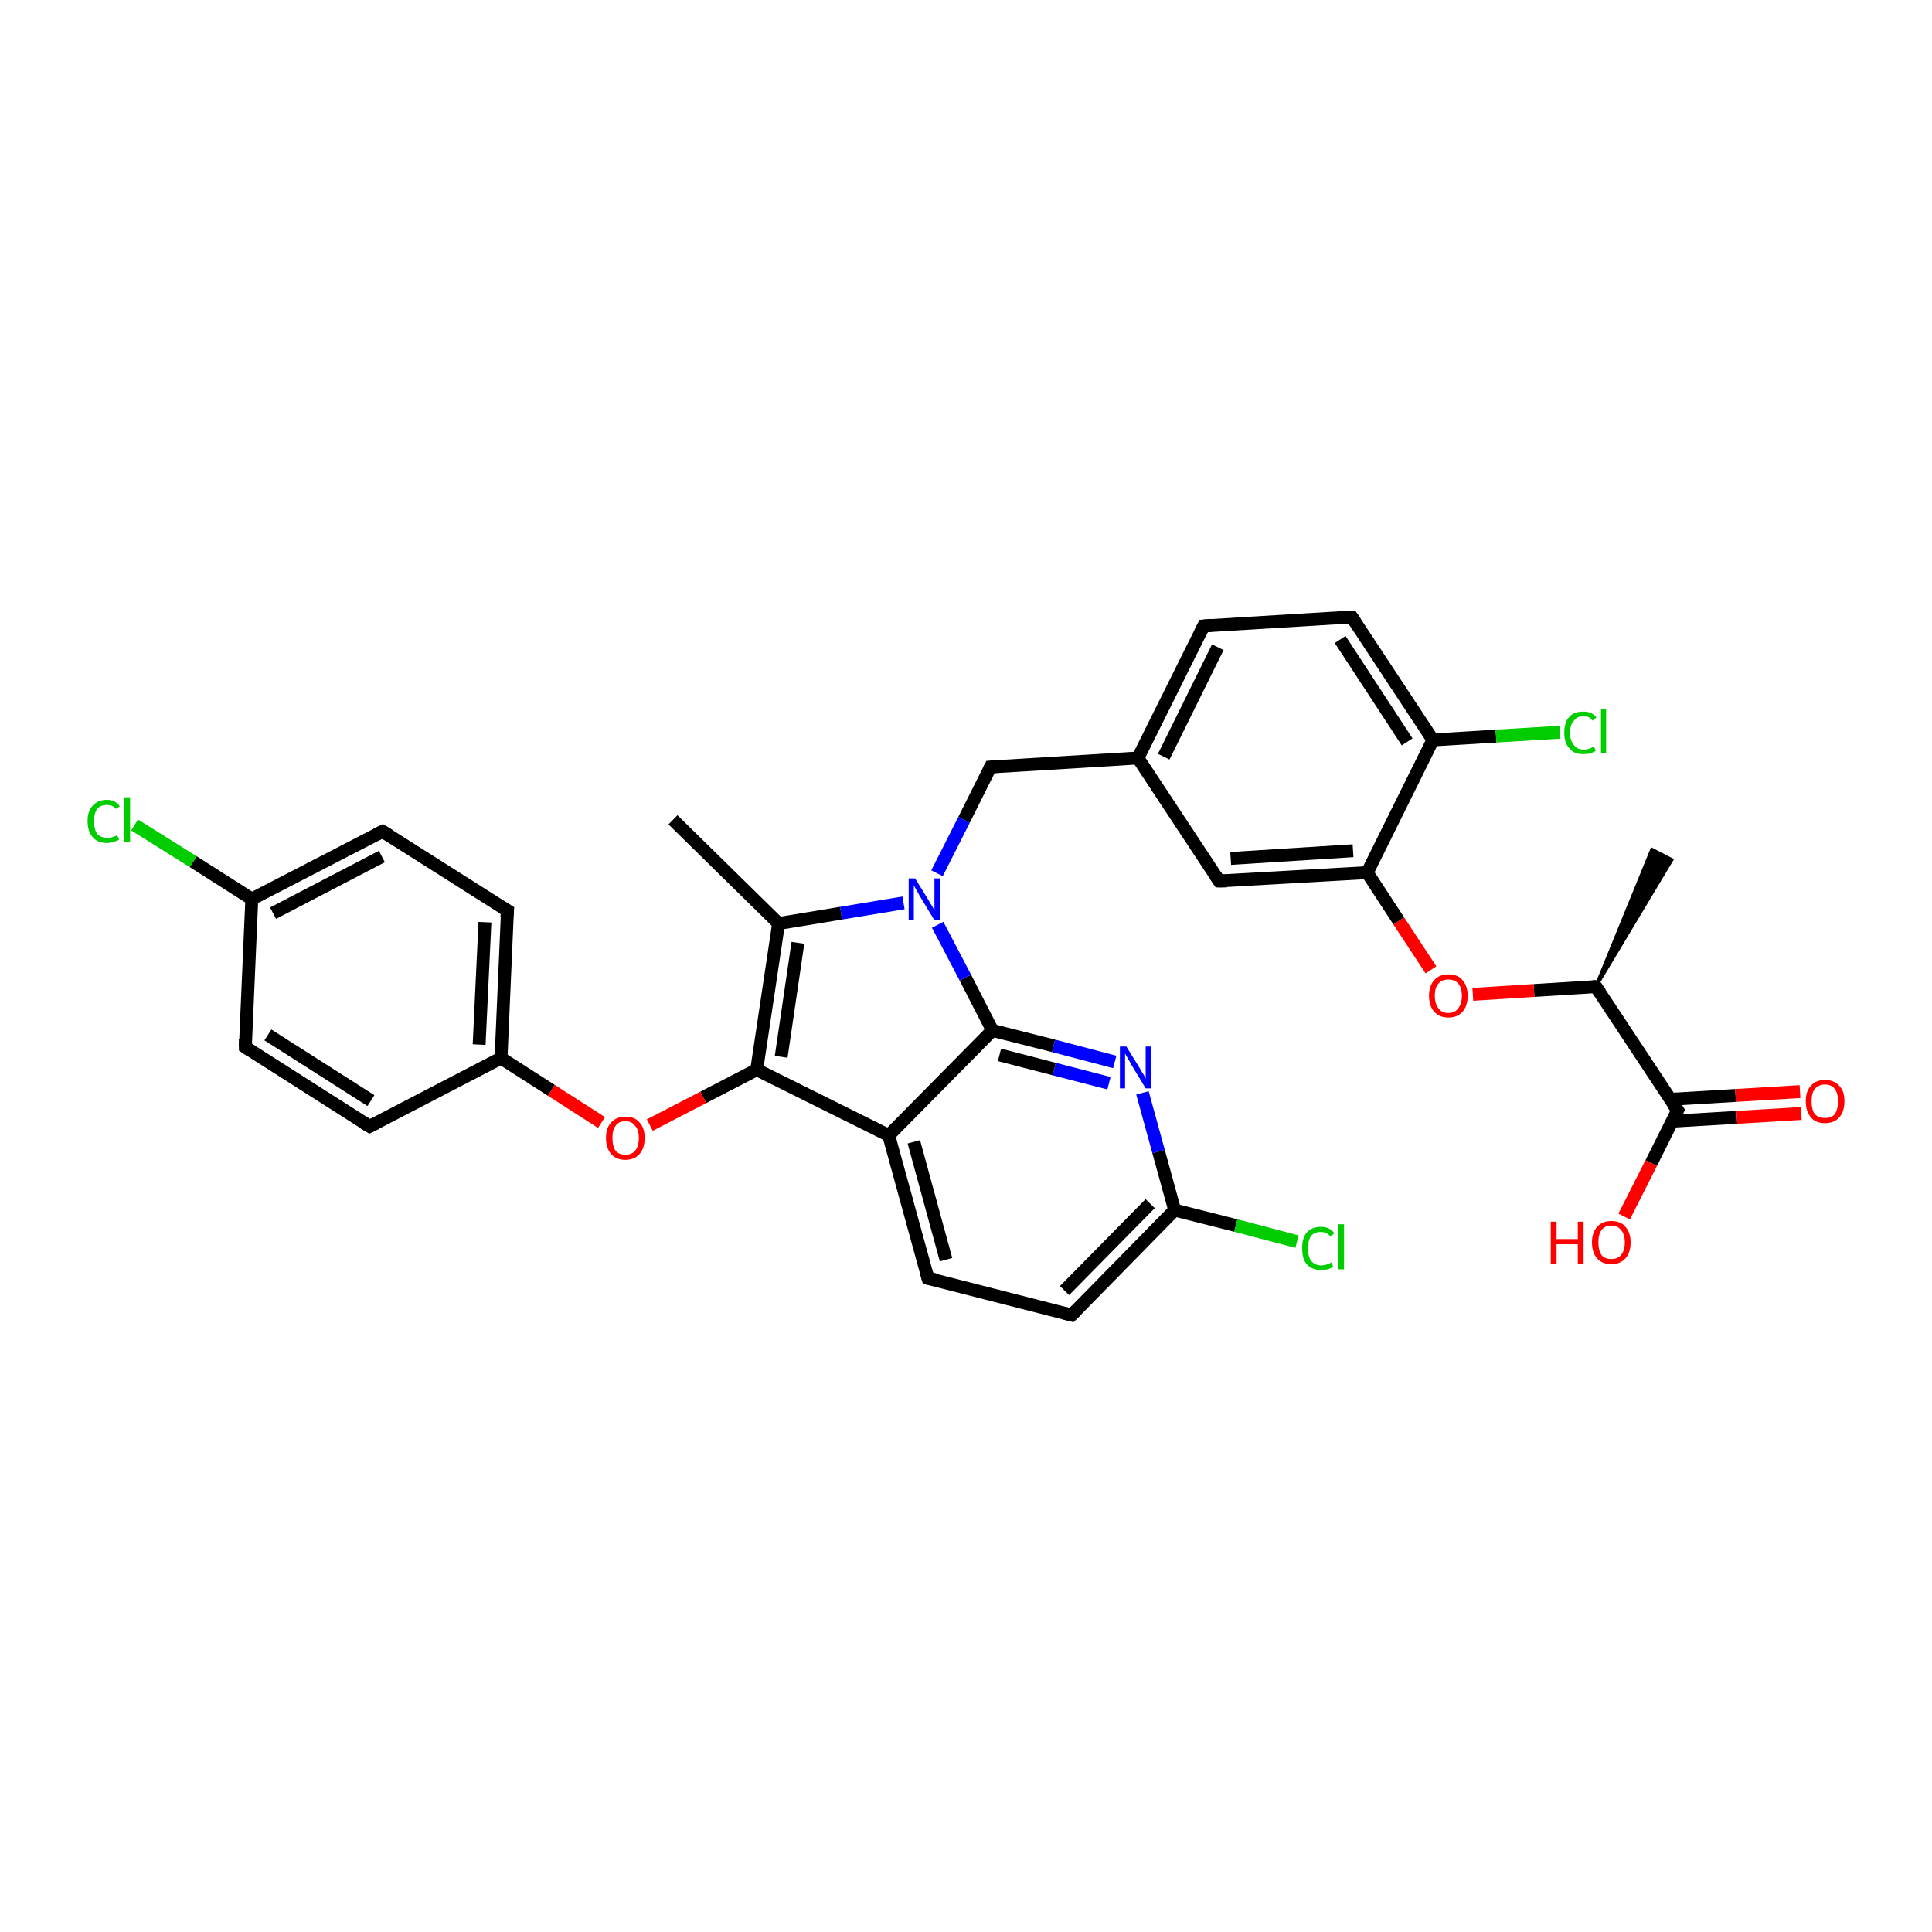<?xml version='1.0' encoding='iso-8859-1'?>
<svg version='1.1' baseProfile='full'
              xmlns='http://www.w3.org/2000/svg'
                      xmlns:rdkit='http://www.rdkit.org/xml'
                      xmlns:xlink='http://www.w3.org/1999/xlink'
                  xml:space='preserve'
width='300px' height='300px' viewBox='0 0 300 300'>
<!-- END OF HEADER -->
<rect style='opacity:1.0;fill:#FFFFFF;stroke:none' width='300.0' height='300.0' x='0.0' y='0.0'> </rect>
<path class='bond-0 atom-1 atom-0' d='M 247.8,153.2 L 256.5,131.9 L 259.6,133.5 Z' style='fill:#000000;fill-rule:evenodd;fill-opacity:1;stroke:#000000;stroke-width:0.5px;stroke-linecap:butt;stroke-linejoin:miter;stroke-opacity:1;' />
<path class='bond-1 atom-1 atom-2' d='M 247.8,153.2 L 238.2,153.8' style='fill:none;fill-rule:evenodd;stroke:#000000;stroke-width:2.0px;stroke-linecap:butt;stroke-linejoin:miter;stroke-opacity:1' />
<path class='bond-1 atom-1 atom-2' d='M 238.2,153.8 L 228.7,154.4' style='fill:none;fill-rule:evenodd;stroke:#FF0000;stroke-width:2.0px;stroke-linecap:butt;stroke-linejoin:miter;stroke-opacity:1' />
<path class='bond-2 atom-2 atom-3' d='M 222.2,150.6 L 217.2,143.0' style='fill:none;fill-rule:evenodd;stroke:#FF0000;stroke-width:2.0px;stroke-linecap:butt;stroke-linejoin:miter;stroke-opacity:1' />
<path class='bond-2 atom-2 atom-3' d='M 217.2,143.0 L 212.3,135.5' style='fill:none;fill-rule:evenodd;stroke:#000000;stroke-width:2.0px;stroke-linecap:butt;stroke-linejoin:miter;stroke-opacity:1' />
<path class='bond-3 atom-3 atom-4' d='M 212.3,135.5 L 189.3,136.8' style='fill:none;fill-rule:evenodd;stroke:#000000;stroke-width:2.0px;stroke-linecap:butt;stroke-linejoin:miter;stroke-opacity:1' />
<path class='bond-3 atom-3 atom-4' d='M 210.1,132.1 L 191.1,133.3' style='fill:none;fill-rule:evenodd;stroke:#000000;stroke-width:2.0px;stroke-linecap:butt;stroke-linejoin:miter;stroke-opacity:1' />
<path class='bond-4 atom-4 atom-5' d='M 189.3,136.8 L 176.7,117.7' style='fill:none;fill-rule:evenodd;stroke:#000000;stroke-width:2.0px;stroke-linecap:butt;stroke-linejoin:miter;stroke-opacity:1' />
<path class='bond-5 atom-5 atom-6' d='M 176.7,117.7 L 153.8,119.1' style='fill:none;fill-rule:evenodd;stroke:#000000;stroke-width:2.0px;stroke-linecap:butt;stroke-linejoin:miter;stroke-opacity:1' />
<path class='bond-6 atom-6 atom-7' d='M 153.8,119.1 L 149.7,127.3' style='fill:none;fill-rule:evenodd;stroke:#000000;stroke-width:2.0px;stroke-linecap:butt;stroke-linejoin:miter;stroke-opacity:1' />
<path class='bond-6 atom-6 atom-7' d='M 149.7,127.3 L 145.5,135.6' style='fill:none;fill-rule:evenodd;stroke:#0000FF;stroke-width:2.0px;stroke-linecap:butt;stroke-linejoin:miter;stroke-opacity:1' />
<path class='bond-7 atom-7 atom-8' d='M 140.3,140.2 L 130.6,141.8' style='fill:none;fill-rule:evenodd;stroke:#0000FF;stroke-width:2.0px;stroke-linecap:butt;stroke-linejoin:miter;stroke-opacity:1' />
<path class='bond-7 atom-7 atom-8' d='M 130.6,141.8 L 120.9,143.4' style='fill:none;fill-rule:evenodd;stroke:#000000;stroke-width:2.0px;stroke-linecap:butt;stroke-linejoin:miter;stroke-opacity:1' />
<path class='bond-8 atom-8 atom-9' d='M 120.9,143.4 L 104.5,127.3' style='fill:none;fill-rule:evenodd;stroke:#000000;stroke-width:2.0px;stroke-linecap:butt;stroke-linejoin:miter;stroke-opacity:1' />
<path class='bond-9 atom-8 atom-10' d='M 120.9,143.4 L 117.5,166.1' style='fill:none;fill-rule:evenodd;stroke:#000000;stroke-width:2.0px;stroke-linecap:butt;stroke-linejoin:miter;stroke-opacity:1' />
<path class='bond-9 atom-8 atom-10' d='M 123.9,146.4 L 121.3,164.1' style='fill:none;fill-rule:evenodd;stroke:#000000;stroke-width:2.0px;stroke-linecap:butt;stroke-linejoin:miter;stroke-opacity:1' />
<path class='bond-10 atom-10 atom-11' d='M 117.5,166.1 L 109.2,170.4' style='fill:none;fill-rule:evenodd;stroke:#000000;stroke-width:2.0px;stroke-linecap:butt;stroke-linejoin:miter;stroke-opacity:1' />
<path class='bond-10 atom-10 atom-11' d='M 109.2,170.4 L 100.9,174.7' style='fill:none;fill-rule:evenodd;stroke:#FF0000;stroke-width:2.0px;stroke-linecap:butt;stroke-linejoin:miter;stroke-opacity:1' />
<path class='bond-11 atom-11 atom-12' d='M 93.4,174.3 L 85.6,169.3' style='fill:none;fill-rule:evenodd;stroke:#FF0000;stroke-width:2.0px;stroke-linecap:butt;stroke-linejoin:miter;stroke-opacity:1' />
<path class='bond-11 atom-11 atom-12' d='M 85.6,169.3 L 77.8,164.3' style='fill:none;fill-rule:evenodd;stroke:#000000;stroke-width:2.0px;stroke-linecap:butt;stroke-linejoin:miter;stroke-opacity:1' />
<path class='bond-12 atom-12 atom-13' d='M 77.8,164.3 L 78.8,141.4' style='fill:none;fill-rule:evenodd;stroke:#000000;stroke-width:2.0px;stroke-linecap:butt;stroke-linejoin:miter;stroke-opacity:1' />
<path class='bond-12 atom-12 atom-13' d='M 74.4,162.2 L 75.3,143.2' style='fill:none;fill-rule:evenodd;stroke:#000000;stroke-width:2.0px;stroke-linecap:butt;stroke-linejoin:miter;stroke-opacity:1' />
<path class='bond-13 atom-13 atom-14' d='M 78.8,141.4 L 59.4,129.1' style='fill:none;fill-rule:evenodd;stroke:#000000;stroke-width:2.0px;stroke-linecap:butt;stroke-linejoin:miter;stroke-opacity:1' />
<path class='bond-14 atom-14 atom-15' d='M 59.4,129.1 L 39.1,139.6' style='fill:none;fill-rule:evenodd;stroke:#000000;stroke-width:2.0px;stroke-linecap:butt;stroke-linejoin:miter;stroke-opacity:1' />
<path class='bond-14 atom-14 atom-15' d='M 59.3,133.0 L 42.4,141.8' style='fill:none;fill-rule:evenodd;stroke:#000000;stroke-width:2.0px;stroke-linecap:butt;stroke-linejoin:miter;stroke-opacity:1' />
<path class='bond-15 atom-15 atom-16' d='M 39.1,139.6 L 30.0,133.8' style='fill:none;fill-rule:evenodd;stroke:#000000;stroke-width:2.0px;stroke-linecap:butt;stroke-linejoin:miter;stroke-opacity:1' />
<path class='bond-15 atom-15 atom-16' d='M 30.0,133.8 L 20.9,128.1' style='fill:none;fill-rule:evenodd;stroke:#00CC00;stroke-width:2.0px;stroke-linecap:butt;stroke-linejoin:miter;stroke-opacity:1' />
<path class='bond-16 atom-15 atom-17' d='M 39.1,139.6 L 38.1,162.6' style='fill:none;fill-rule:evenodd;stroke:#000000;stroke-width:2.0px;stroke-linecap:butt;stroke-linejoin:miter;stroke-opacity:1' />
<path class='bond-17 atom-17 atom-18' d='M 38.1,162.6 L 57.4,174.9' style='fill:none;fill-rule:evenodd;stroke:#000000;stroke-width:2.0px;stroke-linecap:butt;stroke-linejoin:miter;stroke-opacity:1' />
<path class='bond-17 atom-17 atom-18' d='M 41.6,160.7 L 57.6,170.9' style='fill:none;fill-rule:evenodd;stroke:#000000;stroke-width:2.0px;stroke-linecap:butt;stroke-linejoin:miter;stroke-opacity:1' />
<path class='bond-18 atom-10 atom-19' d='M 117.5,166.1 L 138.0,176.3' style='fill:none;fill-rule:evenodd;stroke:#000000;stroke-width:2.0px;stroke-linecap:butt;stroke-linejoin:miter;stroke-opacity:1' />
<path class='bond-19 atom-19 atom-20' d='M 138.0,176.3 L 144.1,198.5' style='fill:none;fill-rule:evenodd;stroke:#000000;stroke-width:2.0px;stroke-linecap:butt;stroke-linejoin:miter;stroke-opacity:1' />
<path class='bond-19 atom-19 atom-20' d='M 141.9,177.3 L 146.9,195.6' style='fill:none;fill-rule:evenodd;stroke:#000000;stroke-width:2.0px;stroke-linecap:butt;stroke-linejoin:miter;stroke-opacity:1' />
<path class='bond-20 atom-20 atom-21' d='M 144.1,198.5 L 166.4,204.2' style='fill:none;fill-rule:evenodd;stroke:#000000;stroke-width:2.0px;stroke-linecap:butt;stroke-linejoin:miter;stroke-opacity:1' />
<path class='bond-21 atom-21 atom-22' d='M 166.4,204.2 L 182.4,187.9' style='fill:none;fill-rule:evenodd;stroke:#000000;stroke-width:2.0px;stroke-linecap:butt;stroke-linejoin:miter;stroke-opacity:1' />
<path class='bond-21 atom-21 atom-22' d='M 165.3,200.4 L 178.6,186.9' style='fill:none;fill-rule:evenodd;stroke:#000000;stroke-width:2.0px;stroke-linecap:butt;stroke-linejoin:miter;stroke-opacity:1' />
<path class='bond-22 atom-22 atom-23' d='M 182.4,187.9 L 191.9,190.3' style='fill:none;fill-rule:evenodd;stroke:#000000;stroke-width:2.0px;stroke-linecap:butt;stroke-linejoin:miter;stroke-opacity:1' />
<path class='bond-22 atom-22 atom-23' d='M 191.9,190.3 L 201.4,192.8' style='fill:none;fill-rule:evenodd;stroke:#00CC00;stroke-width:2.0px;stroke-linecap:butt;stroke-linejoin:miter;stroke-opacity:1' />
<path class='bond-23 atom-22 atom-24' d='M 182.4,187.9 L 179.9,178.8' style='fill:none;fill-rule:evenodd;stroke:#000000;stroke-width:2.0px;stroke-linecap:butt;stroke-linejoin:miter;stroke-opacity:1' />
<path class='bond-23 atom-22 atom-24' d='M 179.9,178.8 L 177.4,169.7' style='fill:none;fill-rule:evenodd;stroke:#0000FF;stroke-width:2.0px;stroke-linecap:butt;stroke-linejoin:miter;stroke-opacity:1' />
<path class='bond-24 atom-24 atom-25' d='M 173.1,164.9 L 163.6,162.4' style='fill:none;fill-rule:evenodd;stroke:#0000FF;stroke-width:2.0px;stroke-linecap:butt;stroke-linejoin:miter;stroke-opacity:1' />
<path class='bond-24 atom-24 atom-25' d='M 163.6,162.4 L 154.1,160.0' style='fill:none;fill-rule:evenodd;stroke:#000000;stroke-width:2.0px;stroke-linecap:butt;stroke-linejoin:miter;stroke-opacity:1' />
<path class='bond-24 atom-24 atom-25' d='M 172.2,168.2 L 163.7,166.0' style='fill:none;fill-rule:evenodd;stroke:#0000FF;stroke-width:2.0px;stroke-linecap:butt;stroke-linejoin:miter;stroke-opacity:1' />
<path class='bond-24 atom-24 atom-25' d='M 163.7,166.0 L 155.2,163.8' style='fill:none;fill-rule:evenodd;stroke:#000000;stroke-width:2.0px;stroke-linecap:butt;stroke-linejoin:miter;stroke-opacity:1' />
<path class='bond-25 atom-5 atom-26' d='M 176.7,117.7 L 186.9,97.2' style='fill:none;fill-rule:evenodd;stroke:#000000;stroke-width:2.0px;stroke-linecap:butt;stroke-linejoin:miter;stroke-opacity:1' />
<path class='bond-25 atom-5 atom-26' d='M 180.7,117.5 L 189.1,100.5' style='fill:none;fill-rule:evenodd;stroke:#000000;stroke-width:2.0px;stroke-linecap:butt;stroke-linejoin:miter;stroke-opacity:1' />
<path class='bond-26 atom-26 atom-27' d='M 186.9,97.2 L 209.9,95.8' style='fill:none;fill-rule:evenodd;stroke:#000000;stroke-width:2.0px;stroke-linecap:butt;stroke-linejoin:miter;stroke-opacity:1' />
<path class='bond-27 atom-27 atom-28' d='M 209.9,95.8 L 222.5,114.9' style='fill:none;fill-rule:evenodd;stroke:#000000;stroke-width:2.0px;stroke-linecap:butt;stroke-linejoin:miter;stroke-opacity:1' />
<path class='bond-27 atom-27 atom-28' d='M 208.1,99.3 L 218.5,115.2' style='fill:none;fill-rule:evenodd;stroke:#000000;stroke-width:2.0px;stroke-linecap:butt;stroke-linejoin:miter;stroke-opacity:1' />
<path class='bond-28 atom-28 atom-29' d='M 222.5,114.9 L 232.3,114.3' style='fill:none;fill-rule:evenodd;stroke:#000000;stroke-width:2.0px;stroke-linecap:butt;stroke-linejoin:miter;stroke-opacity:1' />
<path class='bond-28 atom-28 atom-29' d='M 232.3,114.3 L 242.2,113.7' style='fill:none;fill-rule:evenodd;stroke:#00CC00;stroke-width:2.0px;stroke-linecap:butt;stroke-linejoin:miter;stroke-opacity:1' />
<path class='bond-29 atom-1 atom-30' d='M 247.8,153.2 L 260.5,172.4' style='fill:none;fill-rule:evenodd;stroke:#000000;stroke-width:2.0px;stroke-linecap:butt;stroke-linejoin:miter;stroke-opacity:1' />
<path class='bond-30 atom-30 atom-31' d='M 260.5,172.4 L 256.4,180.6' style='fill:none;fill-rule:evenodd;stroke:#000000;stroke-width:2.0px;stroke-linecap:butt;stroke-linejoin:miter;stroke-opacity:1' />
<path class='bond-30 atom-30 atom-31' d='M 256.4,180.6 L 252.2,188.9' style='fill:none;fill-rule:evenodd;stroke:#FF0000;stroke-width:2.0px;stroke-linecap:butt;stroke-linejoin:miter;stroke-opacity:1' />
<path class='bond-31 atom-30 atom-32' d='M 259.6,174.1 L 269.7,173.5' style='fill:none;fill-rule:evenodd;stroke:#000000;stroke-width:2.0px;stroke-linecap:butt;stroke-linejoin:miter;stroke-opacity:1' />
<path class='bond-31 atom-30 atom-32' d='M 269.7,173.5 L 279.7,172.9' style='fill:none;fill-rule:evenodd;stroke:#FF0000;stroke-width:2.0px;stroke-linecap:butt;stroke-linejoin:miter;stroke-opacity:1' />
<path class='bond-31 atom-30 atom-32' d='M 259.4,170.7 L 269.5,170.1' style='fill:none;fill-rule:evenodd;stroke:#000000;stroke-width:2.0px;stroke-linecap:butt;stroke-linejoin:miter;stroke-opacity:1' />
<path class='bond-31 atom-30 atom-32' d='M 269.5,170.1 L 279.5,169.5' style='fill:none;fill-rule:evenodd;stroke:#FF0000;stroke-width:2.0px;stroke-linecap:butt;stroke-linejoin:miter;stroke-opacity:1' />
<path class='bond-32 atom-28 atom-3' d='M 222.5,114.9 L 212.3,135.5' style='fill:none;fill-rule:evenodd;stroke:#000000;stroke-width:2.0px;stroke-linecap:butt;stroke-linejoin:miter;stroke-opacity:1' />
<path class='bond-33 atom-25 atom-7' d='M 154.1,160.0 L 149.9,151.8' style='fill:none;fill-rule:evenodd;stroke:#000000;stroke-width:2.0px;stroke-linecap:butt;stroke-linejoin:miter;stroke-opacity:1' />
<path class='bond-33 atom-25 atom-7' d='M 149.9,151.8 L 145.6,143.6' style='fill:none;fill-rule:evenodd;stroke:#0000FF;stroke-width:2.0px;stroke-linecap:butt;stroke-linejoin:miter;stroke-opacity:1' />
<path class='bond-34 atom-18 atom-12' d='M 57.4,174.9 L 77.8,164.3' style='fill:none;fill-rule:evenodd;stroke:#000000;stroke-width:2.0px;stroke-linecap:butt;stroke-linejoin:miter;stroke-opacity:1' />
<path class='bond-35 atom-25 atom-19' d='M 154.1,160.0 L 138.0,176.3' style='fill:none;fill-rule:evenodd;stroke:#000000;stroke-width:2.0px;stroke-linecap:butt;stroke-linejoin:miter;stroke-opacity:1' />
<path d='M 247.3,153.2 L 247.8,153.2 L 248.5,154.2' style='fill:none;stroke:#000000;stroke-width:2.0px;stroke-linecap:butt;stroke-linejoin:miter;stroke-opacity:1;' />
<path d='M 190.5,136.8 L 189.3,136.8 L 188.7,135.9' style='fill:none;stroke:#000000;stroke-width:2.0px;stroke-linecap:butt;stroke-linejoin:miter;stroke-opacity:1;' />
<path d='M 154.9,119.0 L 153.8,119.1 L 153.6,119.5' style='fill:none;stroke:#000000;stroke-width:2.0px;stroke-linecap:butt;stroke-linejoin:miter;stroke-opacity:1;' />
<path d='M 78.7,142.5 L 78.8,141.4 L 77.8,140.8' style='fill:none;stroke:#000000;stroke-width:2.0px;stroke-linecap:butt;stroke-linejoin:miter;stroke-opacity:1;' />
<path d='M 60.4,129.7 L 59.4,129.1 L 58.4,129.6' style='fill:none;stroke:#000000;stroke-width:2.0px;stroke-linecap:butt;stroke-linejoin:miter;stroke-opacity:1;' />
<path d='M 38.1,161.4 L 38.1,162.6 L 39.0,163.2' style='fill:none;stroke:#000000;stroke-width:2.0px;stroke-linecap:butt;stroke-linejoin:miter;stroke-opacity:1;' />
<path d='M 56.4,174.3 L 57.4,174.9 L 58.4,174.4' style='fill:none;stroke:#000000;stroke-width:2.0px;stroke-linecap:butt;stroke-linejoin:miter;stroke-opacity:1;' />
<path d='M 143.8,197.4 L 144.1,198.5 L 145.2,198.7' style='fill:none;stroke:#000000;stroke-width:2.0px;stroke-linecap:butt;stroke-linejoin:miter;stroke-opacity:1;' />
<path d='M 165.2,203.9 L 166.4,204.2 L 167.2,203.4' style='fill:none;stroke:#000000;stroke-width:2.0px;stroke-linecap:butt;stroke-linejoin:miter;stroke-opacity:1;' />
<path d='M 186.4,98.2 L 186.9,97.2 L 188.1,97.1' style='fill:none;stroke:#000000;stroke-width:2.0px;stroke-linecap:butt;stroke-linejoin:miter;stroke-opacity:1;' />
<path d='M 208.7,95.8 L 209.9,95.8 L 210.5,96.7' style='fill:none;stroke:#000000;stroke-width:2.0px;stroke-linecap:butt;stroke-linejoin:miter;stroke-opacity:1;' />
<path d='M 259.8,171.4 L 260.5,172.4 L 260.3,172.8' style='fill:none;stroke:#000000;stroke-width:2.0px;stroke-linecap:butt;stroke-linejoin:miter;stroke-opacity:1;' />
<path class='atom-2' d='M 221.9 154.6
Q 221.9 153.1, 222.7 152.2
Q 223.5 151.3, 224.9 151.3
Q 226.4 151.3, 227.1 152.2
Q 227.9 153.1, 227.9 154.6
Q 227.9 156.2, 227.1 157.1
Q 226.3 158.0, 224.9 158.0
Q 223.5 158.0, 222.7 157.1
Q 221.9 156.2, 221.9 154.6
M 224.9 157.3
Q 225.9 157.3, 226.4 156.6
Q 227.0 155.9, 227.0 154.6
Q 227.0 153.3, 226.4 152.7
Q 225.9 152.1, 224.9 152.1
Q 223.9 152.1, 223.4 152.7
Q 222.8 153.3, 222.8 154.6
Q 222.8 155.9, 223.4 156.6
Q 223.9 157.3, 224.9 157.3
' fill='#FF0000'/>
<path class='atom-7' d='M 142.1 136.4
L 144.2 139.8
Q 144.4 140.2, 144.8 140.8
Q 145.1 141.4, 145.1 141.4
L 145.1 136.4
L 146.0 136.4
L 146.0 142.9
L 145.1 142.9
L 142.8 139.1
Q 142.6 138.7, 142.3 138.2
Q 142.0 137.7, 141.9 137.5
L 141.9 142.9
L 141.1 142.9
L 141.1 136.4
L 142.1 136.4
' fill='#0000FF'/>
<path class='atom-11' d='M 94.1 176.7
Q 94.1 175.1, 94.9 174.3
Q 95.7 173.4, 97.1 173.4
Q 98.6 173.4, 99.3 174.3
Q 100.1 175.1, 100.1 176.7
Q 100.1 178.3, 99.3 179.2
Q 98.5 180.1, 97.1 180.1
Q 95.7 180.1, 94.9 179.2
Q 94.1 178.3, 94.1 176.7
M 97.1 179.3
Q 98.1 179.3, 98.6 178.7
Q 99.2 178.0, 99.2 176.7
Q 99.2 175.4, 98.6 174.8
Q 98.1 174.1, 97.1 174.1
Q 96.1 174.1, 95.6 174.8
Q 95.1 175.4, 95.1 176.7
Q 95.1 178.0, 95.6 178.7
Q 96.1 179.3, 97.1 179.3
' fill='#FF0000'/>
<path class='atom-16' d='M 13.6 127.5
Q 13.6 125.9, 14.4 125.1
Q 15.2 124.2, 16.6 124.2
Q 17.9 124.2, 18.6 125.2
L 18.0 125.6
Q 17.5 125.0, 16.6 125.0
Q 15.6 125.0, 15.1 125.6
Q 14.6 126.3, 14.6 127.5
Q 14.6 128.8, 15.1 129.5
Q 15.6 130.1, 16.7 130.1
Q 17.4 130.1, 18.2 129.7
L 18.5 130.4
Q 18.2 130.6, 17.6 130.7
Q 17.1 130.9, 16.6 130.9
Q 15.2 130.9, 14.4 130.0
Q 13.6 129.1, 13.6 127.5
' fill='#00CC00'/>
<path class='atom-16' d='M 19.3 123.8
L 20.2 123.8
L 20.2 130.8
L 19.3 130.8
L 19.3 123.8
' fill='#00CC00'/>
<path class='atom-23' d='M 202.2 193.8
Q 202.2 192.2, 202.9 191.4
Q 203.7 190.5, 205.1 190.5
Q 206.5 190.5, 207.2 191.5
L 206.6 192.0
Q 206.0 191.3, 205.1 191.3
Q 204.1 191.3, 203.6 191.9
Q 203.1 192.6, 203.1 193.8
Q 203.1 195.1, 203.6 195.8
Q 204.2 196.5, 205.2 196.5
Q 205.9 196.5, 206.8 196.0
L 207.0 196.7
Q 206.7 196.9, 206.2 197.1
Q 205.7 197.2, 205.1 197.2
Q 203.7 197.2, 202.9 196.3
Q 202.2 195.5, 202.2 193.8
' fill='#00CC00'/>
<path class='atom-23' d='M 207.8 190.1
L 208.7 190.1
L 208.7 197.1
L 207.8 197.1
L 207.8 190.1
' fill='#00CC00'/>
<path class='atom-24' d='M 174.9 162.5
L 177.0 165.9
Q 177.2 166.3, 177.6 166.9
Q 177.9 167.5, 177.9 167.5
L 177.9 162.5
L 178.8 162.5
L 178.8 169.0
L 177.9 169.0
L 175.6 165.2
Q 175.4 164.8, 175.1 164.3
Q 174.8 163.8, 174.7 163.6
L 174.7 169.0
L 173.9 169.0
L 173.9 162.5
L 174.9 162.5
' fill='#0000FF'/>
<path class='atom-29' d='M 242.9 113.8
Q 242.9 112.1, 243.7 111.3
Q 244.4 110.5, 245.9 110.5
Q 247.2 110.5, 247.9 111.4
L 247.3 111.9
Q 246.8 111.2, 245.9 111.2
Q 244.9 111.2, 244.4 111.9
Q 243.8 112.5, 243.8 113.8
Q 243.8 115.0, 244.4 115.7
Q 244.9 116.4, 246.0 116.4
Q 246.7 116.4, 247.5 115.9
L 247.8 116.6
Q 247.4 116.8, 246.9 117.0
Q 246.4 117.1, 245.8 117.1
Q 244.4 117.1, 243.7 116.2
Q 242.9 115.4, 242.9 113.8
' fill='#00CC00'/>
<path class='atom-29' d='M 248.6 110.1
L 249.4 110.1
L 249.4 117.0
L 248.6 117.0
L 248.6 110.1
' fill='#00CC00'/>
<path class='atom-31' d='M 240.8 189.7
L 241.7 189.7
L 241.7 192.4
L 245.0 192.4
L 245.0 189.7
L 245.9 189.7
L 245.9 196.2
L 245.0 196.2
L 245.0 193.2
L 241.7 193.2
L 241.7 196.2
L 240.8 196.2
L 240.8 189.7
' fill='#FF0000'/>
<path class='atom-31' d='M 247.2 192.9
Q 247.2 191.4, 248.0 190.5
Q 248.8 189.6, 250.2 189.6
Q 251.7 189.6, 252.4 190.5
Q 253.2 191.4, 253.2 192.9
Q 253.2 194.5, 252.4 195.4
Q 251.6 196.3, 250.2 196.3
Q 248.8 196.3, 248.0 195.4
Q 247.2 194.5, 247.2 192.9
M 250.2 195.5
Q 251.2 195.5, 251.7 194.9
Q 252.3 194.2, 252.3 192.9
Q 252.3 191.6, 251.7 191.0
Q 251.2 190.3, 250.2 190.3
Q 249.2 190.3, 248.7 191.0
Q 248.2 191.6, 248.2 192.9
Q 248.2 194.2, 248.7 194.9
Q 249.2 195.5, 250.2 195.5
' fill='#FF0000'/>
<path class='atom-32' d='M 280.4 171.0
Q 280.4 169.4, 281.2 168.6
Q 281.9 167.7, 283.4 167.7
Q 284.8 167.7, 285.6 168.6
Q 286.4 169.4, 286.4 171.0
Q 286.4 172.6, 285.6 173.5
Q 284.8 174.4, 283.4 174.4
Q 281.9 174.4, 281.2 173.5
Q 280.4 172.6, 280.4 171.0
M 283.4 173.6
Q 284.4 173.6, 284.9 173.0
Q 285.4 172.3, 285.4 171.0
Q 285.4 169.7, 284.9 169.1
Q 284.4 168.4, 283.4 168.4
Q 282.4 168.4, 281.8 169.1
Q 281.3 169.7, 281.3 171.0
Q 281.3 172.3, 281.8 173.0
Q 282.4 173.6, 283.4 173.6
' fill='#FF0000'/>
</svg>

